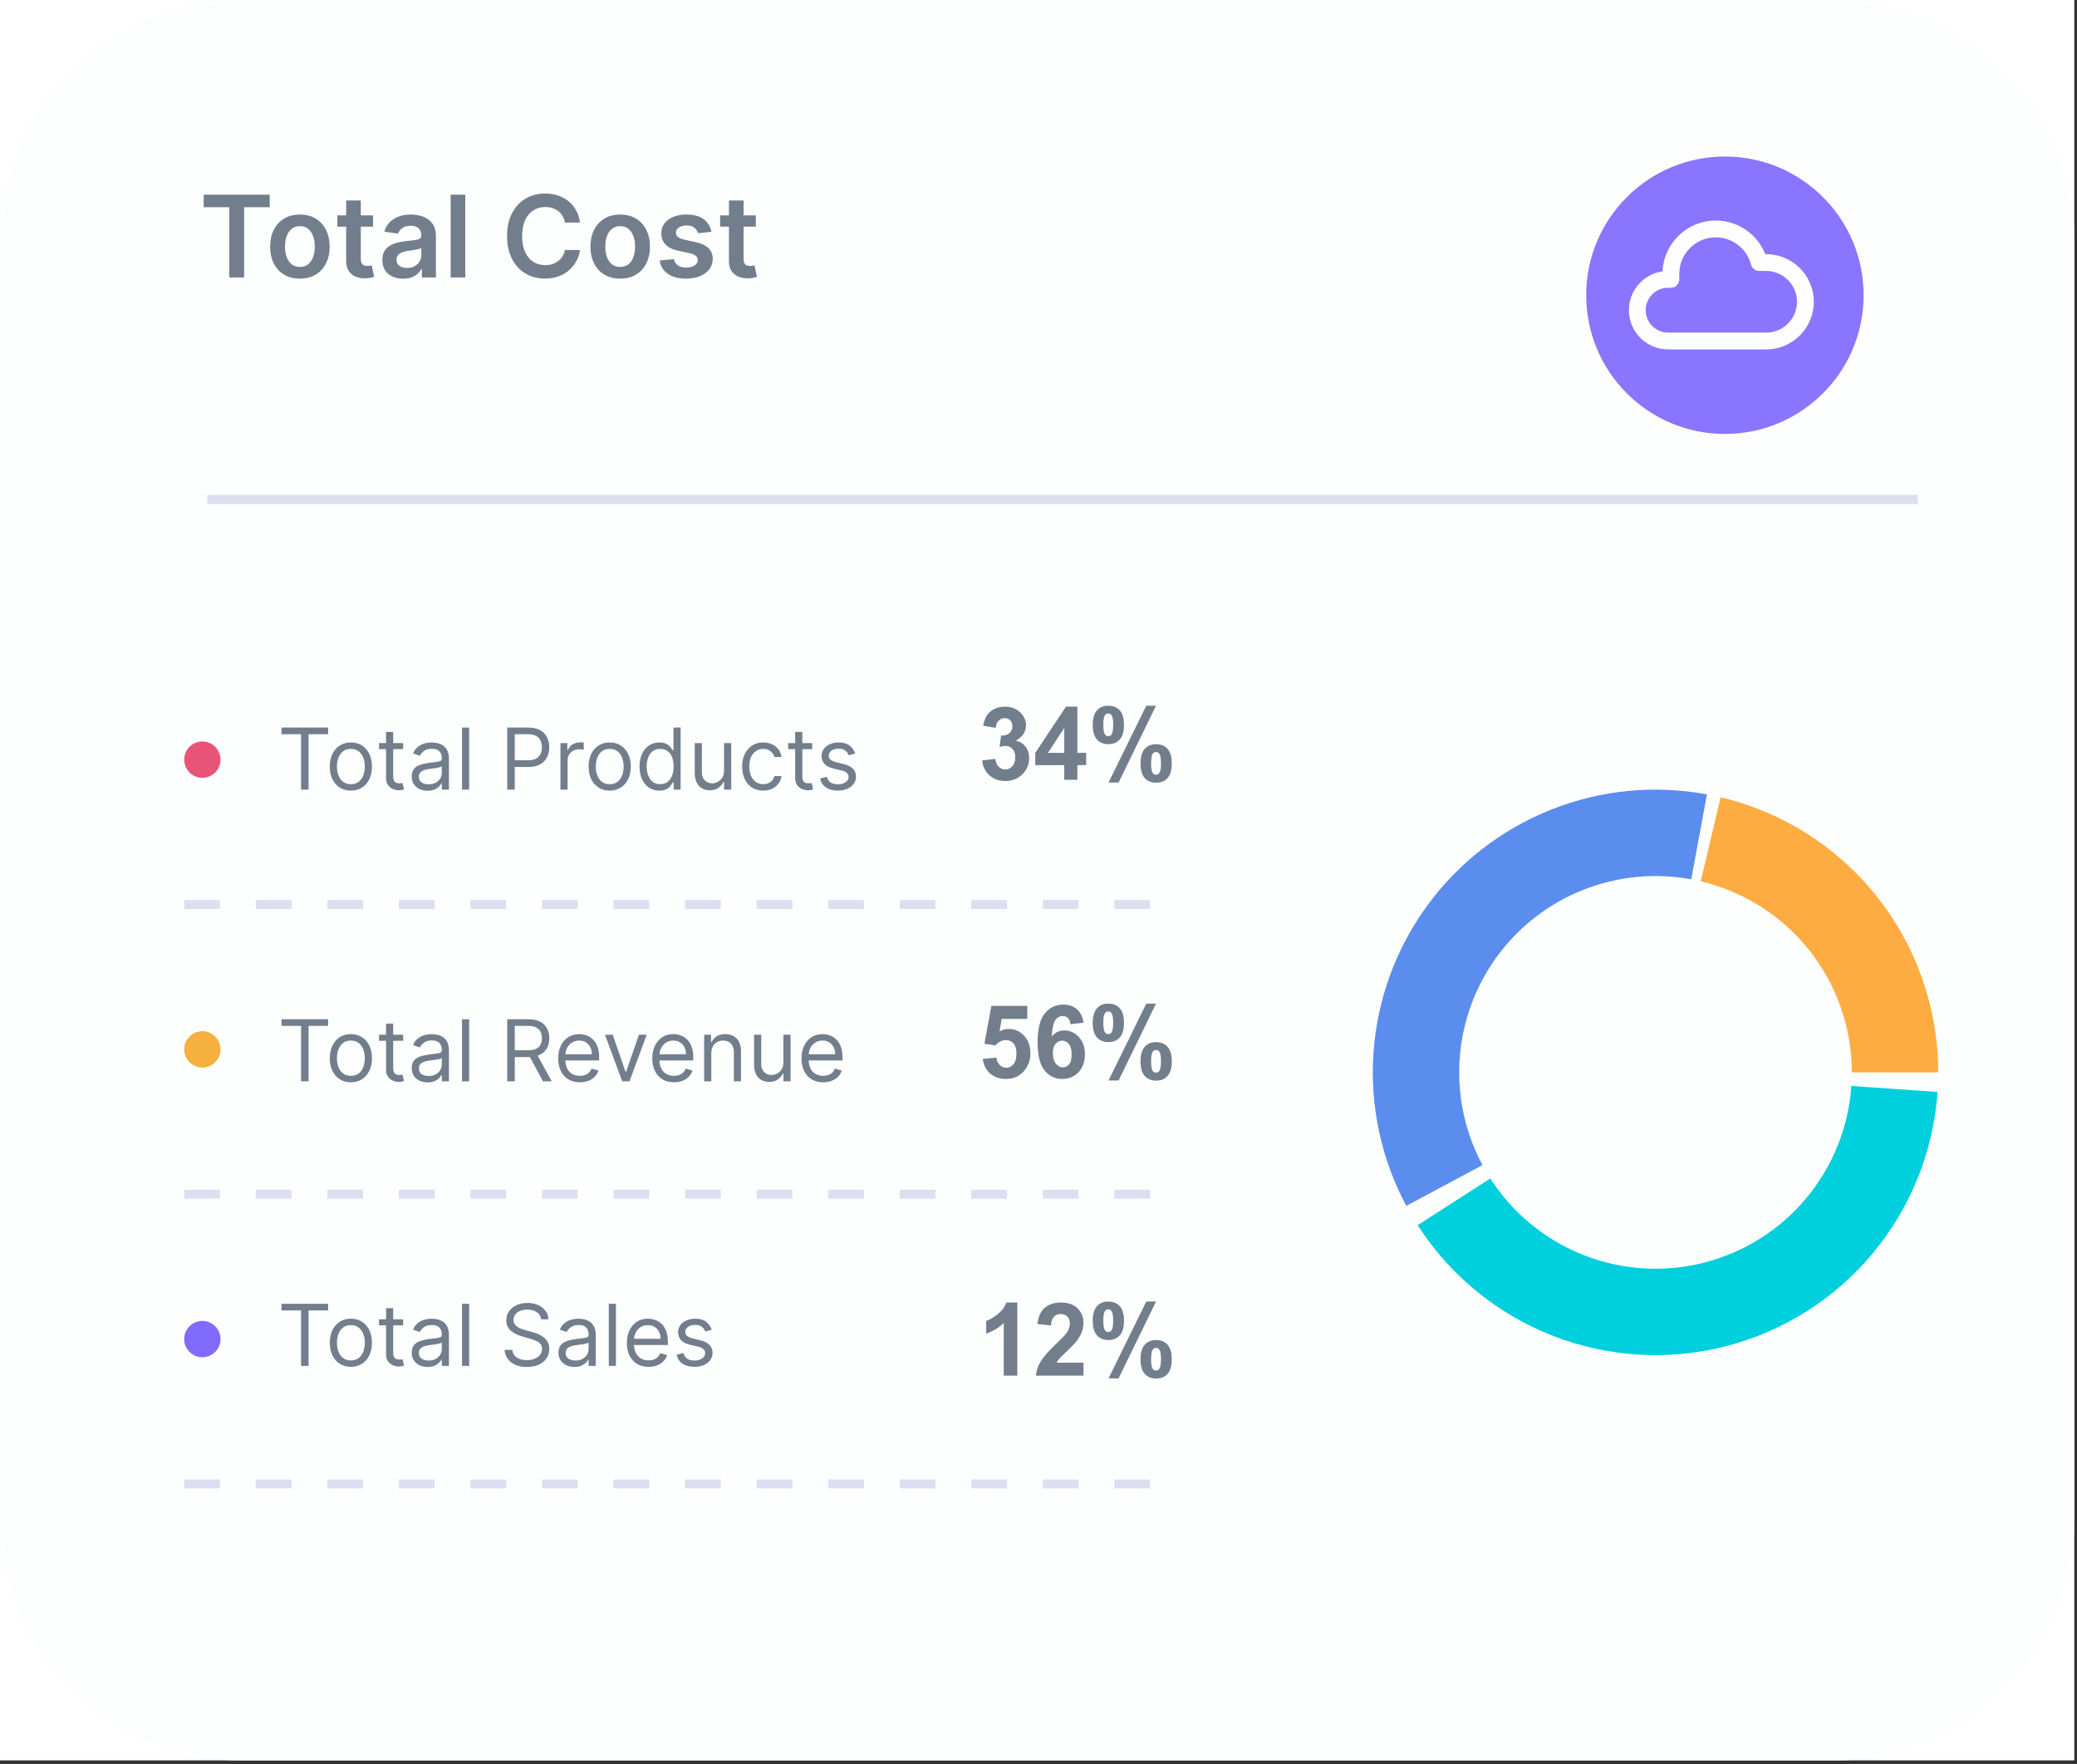 <svg width="292" height="248" viewBox="0 0 292 248" fill="none" xmlns="http://www.w3.org/2000/svg">
<rect x="0" y="0" width="292" height="248" fill="#333333" stroke="none"/>
<rect width="291.618" height="247.459" fill="white"/>
<path d="M257.978 247.459H33.64C15.061 247.459 0 232.398 0 213.819V33.64C0 15.061 15.061 0 33.64 0H257.978C276.557 0 291.618 15.061 291.618 33.64V213.819C291.619 232.398 276.557 247.459 257.978 247.459Z" fill="#FDFFFF"/>
<path d="M269.632 69.582H29.145V70.839H269.632V69.582Z" fill="#DEDEF1"/>
<path d="M161.695 127.776H156.666V126.518H161.695V127.776ZM151.637 127.776H146.608V126.518H151.637V127.776ZM141.578 127.776H136.548V126.518H141.578V127.776ZM131.518 127.776H126.489V126.518H131.518V127.776ZM121.458 127.776H116.429V126.518H121.458V127.776ZM111.4 127.776H106.37V126.518H111.4V127.776ZM101.34 127.776H96.309V126.518H101.34V127.776ZM91.281 127.776H86.251V126.518H91.281V127.776ZM81.222 127.776H76.192V126.518H81.222V127.776ZM71.162 127.776H66.132V126.518H71.162V127.776ZM61.102 127.776H56.074V126.518H61.102V127.776ZM51.044 127.776H46.014V126.518H51.044V127.776ZM40.984 127.776H35.955V126.518H40.984V127.776ZM30.924 127.776H25.895V126.518H30.924V127.776Z" fill="#DEDEF1"/>
<path d="M31.002 106.784C31.002 105.373 29.858 104.23 28.448 104.23C27.038 104.23 25.895 105.373 25.895 106.784C25.895 108.194 27.038 109.337 28.448 109.337C29.858 109.337 31.002 108.193 31.002 106.784Z" fill="#E85477"/>
<path d="M161.695 168.501H156.666V167.244H161.695V168.501ZM151.637 168.501H146.608V167.244H151.637V168.501ZM141.578 168.501H136.548V167.244H141.578V168.501ZM131.518 168.501H126.489V167.244H131.518V168.501ZM121.458 168.501H116.429V167.244H121.458V168.501ZM111.4 168.501H106.37V167.244H111.4V168.501ZM101.34 168.501H96.309V167.244H101.34V168.501ZM91.281 168.501H86.251V167.244H91.281V168.501ZM81.222 168.501H76.192V167.244H81.222V168.501ZM71.162 168.501H66.132V167.244H71.162V168.501ZM61.102 168.501H56.074V167.244H61.102V168.501ZM51.044 168.501H46.014V167.244H51.044V168.501ZM40.984 168.501H35.955V167.244H40.984V168.501ZM30.924 168.501H25.895V167.244H30.924V168.501Z" fill="#DEDEF1"/>
<path d="M31.002 147.508C31.002 146.098 29.858 144.955 28.448 144.955C27.038 144.955 25.895 146.098 25.895 147.508C25.895 148.919 27.038 150.062 28.448 150.062C29.858 150.062 31.002 148.918 31.002 147.508Z" fill="#F6B03E"/>
<path d="M161.695 209.226H156.666V207.969H161.695V209.226ZM151.637 209.226H146.608V207.969H151.637V209.226ZM141.578 209.226H136.548V207.969H141.578V209.226ZM131.518 209.226H126.489V207.969H131.518V209.226ZM121.458 209.226H116.429V207.969H121.458V209.226ZM111.4 209.226H106.37V207.969H111.4V209.226ZM101.34 209.226H96.309V207.969H101.34V209.226ZM91.281 209.226H86.251V207.969H91.281V209.226ZM81.222 209.226H76.192V207.969H81.222V209.226ZM71.162 209.226H66.132V207.969H71.162V209.226ZM61.102 209.226H56.074V207.969H61.102V209.226ZM51.044 209.226H46.014V207.969H51.044V209.226ZM40.984 209.226H35.955V207.969H40.984V209.226ZM30.924 209.226H25.895V207.969H30.924V209.226Z" fill="#DEDEF1"/>
<path d="M31.002 188.235C31.002 186.825 29.858 185.682 28.448 185.682C27.038 185.682 25.895 186.825 25.895 188.235C25.895 189.645 27.038 190.789 28.448 190.789C29.858 190.789 31.002 189.646 31.002 188.235Z" fill="#816BFF"/>
<path d="M272.491 150.745C272.491 141.796 269.47 133.108 263.918 126.089C258.366 119.07 250.608 114.13 241.899 112.068L239.102 123.887C245.15 125.318 250.537 128.749 254.393 133.623C258.248 138.498 260.346 144.53 260.346 150.745H272.491Z" fill="#FDAC41"/>
<path d="M239.976 111.663C232.615 110.301 225.018 111.046 218.061 113.812C211.104 116.578 205.07 121.252 200.654 127.297C196.237 133.342 193.617 140.511 193.096 147.98C192.575 155.448 194.174 162.912 197.709 169.511L208.415 163.777C205.961 159.194 204.85 154.011 205.212 148.825C205.574 143.639 207.393 138.66 210.46 134.462C213.527 130.265 217.717 127.018 222.548 125.098C227.379 123.177 232.655 122.66 237.767 123.606L239.976 111.663Z" fill="#5A8DEE"/>
<path d="M199.303 172.223C203.817 179.251 210.43 184.679 218.204 187.735C225.978 190.791 234.518 191.32 242.609 189.247C250.701 187.174 257.934 182.604 263.281 176.186C268.628 169.769 271.817 161.83 272.395 153.496L260.279 152.656C259.878 158.443 257.663 163.956 253.95 168.412C250.237 172.869 245.214 176.042 239.595 177.482C233.976 178.922 228.046 178.554 222.648 176.432C217.249 174.31 212.656 170.541 209.522 165.66L199.303 172.223Z" fill="#00CFDD"/>
<path d="M28.636 29.131V27.364H37.92V29.131H34.324V39H32.233V29.131H28.636ZM42.16 39.17C41.308 39.17 40.57 38.983 39.945 38.608C39.32 38.233 38.835 37.708 38.49 37.034C38.149 36.36 37.979 35.572 37.979 34.67C37.979 33.769 38.149 32.979 38.49 32.301C38.835 31.623 39.32 31.097 39.945 30.722C40.57 30.347 41.308 30.159 42.16 30.159C43.013 30.159 43.751 30.347 44.376 30.722C45.001 31.097 45.484 31.623 45.825 32.301C46.17 32.979 46.342 33.769 46.342 34.67C46.342 35.572 46.17 36.36 45.825 37.034C45.484 37.708 45.001 38.233 44.376 38.608C43.751 38.983 43.013 39.17 42.16 39.17ZM42.172 37.523C42.634 37.523 43.02 37.396 43.331 37.142C43.642 36.885 43.873 36.54 44.024 36.108C44.179 35.676 44.257 35.195 44.257 34.665C44.257 34.131 44.179 33.648 44.024 33.216C43.873 32.78 43.642 32.434 43.331 32.176C43.02 31.919 42.634 31.79 42.172 31.79C41.698 31.79 41.304 31.919 40.99 32.176C40.679 32.434 40.447 32.78 40.291 33.216C40.14 33.648 40.064 34.131 40.064 34.665C40.064 35.195 40.14 35.676 40.291 36.108C40.447 36.54 40.679 36.885 40.99 37.142C41.304 37.396 41.698 37.523 42.172 37.523ZM52.446 30.273V31.864H47.429V30.273H52.446ZM48.668 28.182H50.724V36.375C50.724 36.651 50.766 36.864 50.849 37.011C50.937 37.155 51.05 37.254 51.19 37.307C51.331 37.36 51.486 37.386 51.656 37.386C51.785 37.386 51.903 37.377 52.008 37.358C52.118 37.339 52.202 37.322 52.258 37.307L52.605 38.915C52.495 38.953 52.338 38.994 52.133 39.04C51.933 39.085 51.687 39.112 51.395 39.119C50.88 39.135 50.416 39.057 50.003 38.886C49.59 38.712 49.262 38.443 49.02 38.08C48.781 37.716 48.664 37.261 48.668 36.716V28.182ZM56.678 39.176C56.124 39.176 55.626 39.078 55.183 38.881C54.744 38.68 54.395 38.385 54.138 37.994C53.884 37.604 53.757 37.123 53.757 36.551C53.757 36.059 53.848 35.651 54.03 35.33C54.212 35.008 54.46 34.75 54.774 34.557C55.089 34.364 55.443 34.218 55.837 34.119C56.234 34.017 56.645 33.943 57.07 33.898C57.581 33.845 57.996 33.797 58.314 33.756C58.632 33.71 58.863 33.642 59.007 33.551C59.155 33.456 59.229 33.311 59.229 33.114V33.08C59.229 32.651 59.102 32.32 58.848 32.085C58.594 31.85 58.229 31.733 57.751 31.733C57.248 31.733 56.848 31.843 56.553 32.062C56.261 32.282 56.064 32.542 55.962 32.841L54.041 32.568C54.193 32.038 54.443 31.595 54.791 31.239C55.14 30.879 55.566 30.61 56.07 30.432C56.573 30.25 57.13 30.159 57.74 30.159C58.16 30.159 58.579 30.208 58.996 30.307C59.412 30.405 59.793 30.568 60.138 30.796C60.483 31.019 60.759 31.324 60.967 31.71C61.179 32.097 61.285 32.58 61.285 33.159V39H59.308V37.801H59.24C59.115 38.044 58.939 38.271 58.712 38.483C58.488 38.691 58.206 38.86 57.865 38.989C57.528 39.114 57.132 39.176 56.678 39.176ZM57.212 37.665C57.624 37.665 57.983 37.583 58.285 37.42C58.589 37.254 58.822 37.034 58.984 36.761C59.151 36.489 59.234 36.191 59.234 35.869V34.841C59.17 34.894 59.06 34.943 58.905 34.989C58.753 35.034 58.583 35.074 58.394 35.108C58.204 35.142 58.017 35.172 57.831 35.199C57.645 35.225 57.484 35.248 57.348 35.267C57.041 35.309 56.767 35.377 56.524 35.472C56.282 35.566 56.09 35.699 55.95 35.869C55.81 36.036 55.74 36.252 55.74 36.517C55.74 36.896 55.878 37.182 56.155 37.375C56.431 37.568 56.784 37.665 57.212 37.665ZM65.41 27.364V39H63.354V27.364H65.41ZM81.546 31.29H79.421C79.36 30.941 79.248 30.633 79.085 30.364C78.922 30.091 78.72 29.86 78.477 29.671C78.235 29.481 77.958 29.339 77.648 29.244C77.341 29.146 77.01 29.097 76.653 29.097C76.021 29.097 75.46 29.256 74.972 29.574C74.483 29.888 74.1 30.35 73.824 30.96C73.547 31.566 73.409 32.307 73.409 33.182C73.409 34.072 73.547 34.822 73.824 35.432C74.104 36.038 74.487 36.496 74.972 36.807C75.46 37.114 76.019 37.267 76.648 37.267C76.996 37.267 77.322 37.222 77.625 37.131C77.932 37.036 78.206 36.898 78.449 36.716C78.695 36.534 78.901 36.311 79.068 36.045C79.239 35.78 79.356 35.477 79.421 35.136L81.546 35.148C81.466 35.701 81.294 36.22 81.028 36.705C80.767 37.189 80.424 37.617 80 37.989C79.576 38.356 79.079 38.644 78.511 38.852C77.943 39.057 77.312 39.159 76.619 39.159C75.597 39.159 74.684 38.922 73.881 38.449C73.078 37.975 72.445 37.292 71.983 36.398C71.521 35.504 71.29 34.432 71.29 33.182C71.29 31.928 71.523 30.856 71.989 29.966C72.454 29.072 73.089 28.388 73.892 27.915C74.695 27.441 75.604 27.204 76.619 27.204C77.267 27.204 77.869 27.296 78.426 27.477C78.983 27.659 79.479 27.926 79.915 28.278C80.35 28.627 80.708 29.055 80.989 29.562C81.273 30.066 81.458 30.642 81.546 31.29ZM87.192 39.17C86.34 39.17 85.601 38.983 84.976 38.608C84.351 38.233 83.866 37.708 83.521 37.034C83.18 36.36 83.01 35.572 83.01 34.67C83.01 33.769 83.18 32.979 83.521 32.301C83.866 31.623 84.351 31.097 84.976 30.722C85.601 30.347 86.34 30.159 87.192 30.159C88.044 30.159 88.783 30.347 89.408 30.722C90.033 31.097 90.516 31.623 90.856 32.301C91.201 32.979 91.374 33.769 91.374 34.67C91.374 35.572 91.201 36.36 90.856 37.034C90.516 37.708 90.033 38.233 89.408 38.608C88.783 38.983 88.044 39.17 87.192 39.17ZM87.203 37.523C87.665 37.523 88.052 37.396 88.362 37.142C88.673 36.885 88.904 36.54 89.055 36.108C89.211 35.676 89.288 35.195 89.288 34.665C89.288 34.131 89.211 33.648 89.055 33.216C88.904 32.78 88.673 32.434 88.362 32.176C88.052 31.919 87.665 31.79 87.203 31.79C86.73 31.79 86.336 31.919 86.021 32.176C85.711 32.434 85.478 32.78 85.322 33.216C85.171 33.648 85.095 34.131 85.095 34.665C85.095 35.195 85.171 35.676 85.322 36.108C85.478 36.54 85.711 36.885 86.021 37.142C86.336 37.396 86.73 37.523 87.203 37.523ZM100.017 32.58L98.142 32.784C98.089 32.595 97.996 32.417 97.864 32.25C97.735 32.083 97.561 31.949 97.341 31.847C97.121 31.744 96.852 31.693 96.534 31.693C96.106 31.693 95.746 31.786 95.454 31.972C95.167 32.157 95.025 32.398 95.028 32.693C95.025 32.947 95.117 33.153 95.307 33.312C95.5 33.472 95.818 33.602 96.261 33.705L97.75 34.023C98.576 34.201 99.189 34.483 99.591 34.869C99.996 35.256 100.201 35.761 100.205 36.386C100.201 36.936 100.04 37.42 99.722 37.841C99.407 38.258 98.97 38.583 98.409 38.818C97.849 39.053 97.204 39.17 96.477 39.17C95.409 39.17 94.549 38.947 93.898 38.5C93.246 38.049 92.858 37.422 92.733 36.619L94.739 36.426C94.829 36.82 95.023 37.117 95.318 37.318C95.614 37.519 95.998 37.619 96.472 37.619C96.96 37.619 97.352 37.519 97.648 37.318C97.947 37.117 98.097 36.869 98.097 36.574C98.097 36.324 98 36.117 97.807 35.955C97.617 35.792 97.322 35.667 96.921 35.58L95.432 35.267C94.595 35.093 93.975 34.799 93.574 34.386C93.172 33.97 92.974 33.443 92.977 32.807C92.974 32.269 93.119 31.803 93.415 31.409C93.714 31.011 94.129 30.704 94.659 30.489C95.193 30.269 95.809 30.159 96.506 30.159C97.528 30.159 98.333 30.377 98.921 30.812C99.511 31.248 99.877 31.837 100.017 32.58ZM106.259 30.273V31.864H101.241V30.273H106.259ZM102.48 28.182H104.537V36.375C104.537 36.651 104.579 36.864 104.662 37.011C104.749 37.155 104.863 37.254 105.003 37.307C105.143 37.36 105.298 37.386 105.469 37.386C105.598 37.386 105.715 37.377 105.821 37.358C105.931 37.339 106.014 37.322 106.071 37.307L106.418 38.915C106.308 38.953 106.151 38.994 105.946 39.04C105.745 39.085 105.499 39.112 105.207 39.119C104.692 39.135 104.228 39.057 103.815 38.886C103.402 38.712 103.075 38.443 102.832 38.08C102.594 37.716 102.476 37.261 102.48 36.716V28.182Z" fill="#727E8C"/>
<path d="M39.58 103.21V102.273H46.125V103.21H43.381V111H42.324V103.21H39.58ZM49.33 111.136C48.739 111.136 48.22 110.996 47.774 110.714C47.331 110.433 46.984 110.04 46.734 109.534C46.487 109.028 46.364 108.437 46.364 107.761C46.364 107.08 46.487 106.484 46.734 105.976C46.984 105.467 47.331 105.072 47.774 104.791C48.22 104.51 48.739 104.369 49.33 104.369C49.92 104.369 50.438 104.51 50.881 104.791C51.327 105.072 51.673 105.467 51.92 105.976C52.17 106.484 52.295 107.08 52.295 107.761C52.295 108.437 52.17 109.028 51.92 109.534C51.673 110.04 51.327 110.433 50.881 110.714C50.438 110.996 49.92 111.136 49.33 111.136ZM49.33 110.233C49.778 110.233 50.148 110.118 50.438 109.888C50.727 109.658 50.942 109.355 51.081 108.98C51.22 108.605 51.29 108.199 51.29 107.761C51.29 107.324 51.22 106.916 51.081 106.538C50.942 106.161 50.727 105.855 50.438 105.622C50.148 105.389 49.778 105.273 49.33 105.273C48.881 105.273 48.511 105.389 48.222 105.622C47.932 105.855 47.717 106.161 47.578 106.538C47.439 106.916 47.369 107.324 47.369 107.761C47.369 108.199 47.439 108.605 47.578 108.98C47.717 109.355 47.932 109.658 48.222 109.888C48.511 110.118 48.881 110.233 49.33 110.233ZM56.677 104.455V105.307H53.285V104.455H56.677ZM54.274 102.886H55.279V109.125C55.279 109.409 55.321 109.622 55.403 109.764C55.488 109.903 55.596 109.997 55.727 110.045C55.86 110.091 56.001 110.114 56.149 110.114C56.26 110.114 56.35 110.108 56.422 110.097C56.492 110.082 56.549 110.071 56.592 110.062L56.797 110.966C56.728 110.991 56.633 111.017 56.511 111.043C56.389 111.071 56.234 111.085 56.047 111.085C55.762 111.085 55.484 111.024 55.211 110.902C54.941 110.78 54.717 110.594 54.538 110.344C54.362 110.094 54.274 109.778 54.274 109.398V102.886ZM60.116 111.153C59.701 111.153 59.325 111.075 58.987 110.919C58.649 110.76 58.38 110.531 58.181 110.233C57.983 109.932 57.883 109.568 57.883 109.142C57.883 108.767 57.957 108.463 58.105 108.23C58.252 107.994 58.45 107.81 58.697 107.676C58.944 107.543 59.217 107.443 59.515 107.378C59.816 107.31 60.119 107.256 60.423 107.216C60.821 107.165 61.143 107.126 61.39 107.101C61.64 107.072 61.822 107.026 61.936 106.96C62.052 106.895 62.11 106.781 62.11 106.619V106.585C62.11 106.165 61.995 105.838 61.765 105.605C61.538 105.372 61.193 105.256 60.73 105.256C60.25 105.256 59.873 105.361 59.6 105.571C59.328 105.781 59.136 106.006 59.025 106.244L58.071 105.903C58.241 105.506 58.468 105.196 58.752 104.974C59.039 104.75 59.352 104.594 59.69 104.506C60.031 104.415 60.366 104.369 60.696 104.369C60.906 104.369 61.147 104.395 61.42 104.446C61.696 104.494 61.961 104.595 62.217 104.749C62.475 104.902 62.69 105.134 62.86 105.443C63.031 105.753 63.116 106.168 63.116 106.688V111H62.11V110.114H62.059C61.991 110.256 61.877 110.408 61.718 110.57C61.559 110.732 61.348 110.869 61.084 110.983C60.819 111.097 60.497 111.153 60.116 111.153ZM60.27 110.25C60.667 110.25 61.002 110.172 61.275 110.016C61.551 109.859 61.758 109.658 61.897 109.411C62.039 109.163 62.11 108.903 62.11 108.631V107.71C62.068 107.761 61.974 107.808 61.829 107.851C61.687 107.891 61.522 107.926 61.335 107.957C61.15 107.986 60.97 108.011 60.794 108.034C60.62 108.054 60.48 108.071 60.372 108.085C60.11 108.119 59.866 108.175 59.639 108.251C59.414 108.325 59.233 108.437 59.093 108.588C58.957 108.736 58.889 108.937 58.889 109.193C58.889 109.543 59.018 109.807 59.277 109.986C59.538 110.162 59.869 110.25 60.27 110.25ZM65.957 102.273V111H64.952V102.273H65.957ZM71.311 111V102.273H74.26C74.944 102.273 75.504 102.396 75.939 102.643C76.376 102.888 76.7 103.219 76.91 103.636C77.12 104.054 77.225 104.52 77.225 105.034C77.225 105.548 77.12 106.016 76.91 106.436C76.703 106.857 76.382 107.192 75.947 107.442C75.512 107.689 74.956 107.812 74.277 107.812H72.163V106.875H74.243C74.711 106.875 75.088 106.794 75.372 106.632C75.656 106.47 75.862 106.251 75.99 105.976C76.12 105.697 76.186 105.384 76.186 105.034C76.186 104.685 76.12 104.372 75.99 104.097C75.862 103.821 75.654 103.605 75.368 103.449C75.081 103.29 74.7 103.21 74.225 103.21H72.368V111H71.311ZM78.791 111V104.455H79.763V105.443H79.831C79.951 105.119 80.166 104.857 80.479 104.655C80.791 104.453 81.144 104.352 81.536 104.352C81.61 104.352 81.702 104.354 81.813 104.357C81.924 104.359 82.007 104.364 82.064 104.369V105.392C82.03 105.384 81.952 105.371 81.83 105.354C81.711 105.334 81.584 105.324 81.451 105.324C81.132 105.324 80.848 105.391 80.598 105.524C80.351 105.655 80.155 105.837 80.01 106.07C79.868 106.3 79.797 106.562 79.797 106.858V111H78.791ZM85.716 111.136C85.125 111.136 84.607 110.996 84.161 110.714C83.718 110.433 83.371 110.04 83.121 109.534C82.874 109.028 82.75 108.437 82.75 107.761C82.75 107.08 82.874 106.484 83.121 105.976C83.371 105.467 83.718 105.072 84.161 104.791C84.607 104.51 85.125 104.369 85.716 104.369C86.307 104.369 86.824 104.51 87.267 104.791C87.713 105.072 88.06 105.467 88.307 105.976C88.557 106.484 88.682 107.08 88.682 107.761C88.682 108.437 88.557 109.028 88.307 109.534C88.06 110.04 87.713 110.433 87.267 110.714C86.824 110.996 86.307 111.136 85.716 111.136ZM85.716 110.233C86.165 110.233 86.534 110.118 86.824 109.888C87.114 109.658 87.329 109.355 87.468 108.98C87.607 108.605 87.677 108.199 87.677 107.761C87.677 107.324 87.607 106.916 87.468 106.538C87.329 106.161 87.114 105.855 86.824 105.622C86.534 105.389 86.165 105.273 85.716 105.273C85.267 105.273 84.898 105.389 84.608 105.622C84.319 105.855 84.104 106.161 83.965 106.538C83.826 106.916 83.756 107.324 83.756 107.761C83.756 108.199 83.826 108.605 83.965 108.98C84.104 109.355 84.319 109.658 84.608 109.888C84.898 110.118 85.267 110.233 85.716 110.233ZM92.689 111.136C92.144 111.136 91.662 110.999 91.244 110.723C90.827 110.445 90.5 110.053 90.264 109.547C90.028 109.038 89.91 108.438 89.91 107.744C89.91 107.057 90.028 106.46 90.264 105.955C90.5 105.449 90.828 105.058 91.249 104.783C91.669 104.507 92.155 104.369 92.706 104.369C93.132 104.369 93.469 104.44 93.716 104.582C93.966 104.722 94.156 104.881 94.287 105.06C94.421 105.236 94.524 105.381 94.598 105.494H94.683V102.273H95.689V111H94.717V109.994H94.598C94.524 110.114 94.419 110.264 94.283 110.446C94.146 110.625 93.952 110.786 93.699 110.928C93.446 111.067 93.109 111.136 92.689 111.136ZM92.825 110.233C93.229 110.233 93.57 110.128 93.848 109.918C94.126 109.705 94.338 109.411 94.483 109.036C94.628 108.658 94.7 108.222 94.7 107.727C94.7 107.239 94.629 106.811 94.487 106.445C94.345 106.075 94.135 105.788 93.856 105.584C93.578 105.376 93.234 105.273 92.825 105.273C92.399 105.273 92.044 105.382 91.76 105.601C91.479 105.817 91.267 106.111 91.125 106.483C90.986 106.852 90.916 107.267 90.916 107.727C90.916 108.193 90.987 108.616 91.129 108.997C91.274 109.375 91.487 109.676 91.769 109.901C92.053 110.122 92.405 110.233 92.825 110.233ZM101.795 108.324V104.455H102.801V111H101.795V109.892H101.727C101.574 110.224 101.335 110.507 101.011 110.74C100.688 110.97 100.278 111.085 99.784 111.085C99.375 111.085 99.011 110.996 98.693 110.817C98.375 110.635 98.125 110.362 97.943 109.999C97.761 109.632 97.671 109.17 97.671 108.614V104.455H98.676V108.545C98.676 109.023 98.81 109.403 99.077 109.688C99.347 109.972 99.69 110.114 100.108 110.114C100.358 110.114 100.612 110.05 100.871 109.922C101.132 109.794 101.351 109.598 101.527 109.334C101.706 109.07 101.795 108.733 101.795 108.324ZM107.302 111.136C106.689 111.136 106.16 110.991 105.717 110.702C105.274 110.412 104.933 110.013 104.694 109.504C104.456 108.996 104.336 108.415 104.336 107.761C104.336 107.097 104.458 106.51 104.703 106.001C104.95 105.49 105.294 105.091 105.734 104.804C106.177 104.514 106.694 104.369 107.285 104.369C107.745 104.369 108.16 104.455 108.529 104.625C108.899 104.795 109.201 105.034 109.437 105.341C109.673 105.648 109.819 106.006 109.876 106.415H108.87C108.794 106.116 108.623 105.852 108.359 105.622C108.098 105.389 107.745 105.273 107.302 105.273C106.91 105.273 106.566 105.375 106.271 105.58C105.978 105.781 105.75 106.067 105.585 106.436C105.423 106.803 105.342 107.233 105.342 107.727C105.342 108.233 105.422 108.673 105.581 109.048C105.743 109.423 105.97 109.714 106.262 109.922C106.558 110.129 106.904 110.233 107.302 110.233C107.564 110.233 107.801 110.188 108.014 110.097C108.227 110.006 108.407 109.875 108.555 109.705C108.703 109.534 108.808 109.33 108.87 109.091H109.876C109.819 109.477 109.679 109.825 109.454 110.135C109.233 110.442 108.939 110.686 108.572 110.868C108.208 111.047 107.785 111.136 107.302 111.136ZM114.193 104.455V105.307H110.801V104.455H114.193ZM111.789 102.886H112.795V109.125C112.795 109.409 112.836 109.622 112.919 109.764C113.004 109.903 113.112 109.997 113.243 110.045C113.376 110.091 113.517 110.114 113.664 110.114C113.775 110.114 113.866 110.108 113.937 110.097C114.008 110.082 114.065 110.071 114.108 110.062L114.312 110.966C114.244 110.991 114.149 111.017 114.027 111.043C113.904 111.071 113.75 111.085 113.562 111.085C113.278 111.085 113 111.024 112.727 110.902C112.457 110.78 112.233 110.594 112.054 110.344C111.877 110.094 111.789 109.778 111.789 109.398V102.886ZM120.225 105.92L119.321 106.176C119.265 106.026 119.181 105.879 119.07 105.737C118.962 105.592 118.814 105.473 118.627 105.379C118.439 105.286 118.199 105.239 117.907 105.239C117.506 105.239 117.172 105.331 116.905 105.516C116.641 105.697 116.509 105.929 116.509 106.21C116.509 106.46 116.6 106.658 116.782 106.803C116.963 106.947 117.248 107.068 117.634 107.165L118.605 107.403C119.191 107.545 119.627 107.763 119.914 108.055C120.201 108.345 120.344 108.719 120.344 109.176C120.344 109.551 120.236 109.886 120.02 110.182C119.807 110.477 119.509 110.71 119.125 110.881C118.742 111.051 118.296 111.136 117.787 111.136C117.12 111.136 116.567 110.991 116.13 110.702C115.692 110.412 115.415 109.989 115.299 109.432L116.253 109.193C116.344 109.545 116.516 109.81 116.769 109.986C117.025 110.162 117.358 110.25 117.77 110.25C118.239 110.25 118.611 110.151 118.887 109.952C119.165 109.75 119.304 109.509 119.304 109.227C119.304 109 119.225 108.81 119.066 108.656C118.907 108.5 118.662 108.384 118.333 108.307L117.242 108.051C116.642 107.909 116.202 107.689 115.921 107.391C115.642 107.089 115.503 106.713 115.503 106.261C115.503 105.892 115.607 105.565 115.814 105.281C116.025 104.997 116.31 104.774 116.671 104.612C117.034 104.45 117.446 104.369 117.907 104.369C118.554 104.369 119.063 104.511 119.432 104.795C119.804 105.08 120.069 105.455 120.225 105.92Z" fill="#727E8C"/>
<path d="M39.58 144.21V143.273H46.125V144.21H43.381V152H42.324V144.21H39.58ZM49.33 152.136C48.739 152.136 48.22 151.996 47.774 151.714C47.331 151.433 46.984 151.04 46.734 150.534C46.487 150.028 46.364 149.437 46.364 148.761C46.364 148.08 46.487 147.484 46.734 146.976C46.984 146.467 47.331 146.072 47.774 145.791C48.22 145.51 48.739 145.369 49.33 145.369C49.92 145.369 50.438 145.51 50.881 145.791C51.327 146.072 51.673 146.467 51.92 146.976C52.17 147.484 52.295 148.08 52.295 148.761C52.295 149.437 52.17 150.028 51.92 150.534C51.673 151.04 51.327 151.433 50.881 151.714C50.438 151.996 49.92 152.136 49.33 152.136ZM49.33 151.233C49.778 151.233 50.148 151.118 50.438 150.888C50.727 150.658 50.942 150.355 51.081 149.98C51.22 149.605 51.29 149.199 51.29 148.761C51.29 148.324 51.22 147.916 51.081 147.538C50.942 147.161 50.727 146.855 50.438 146.622C50.148 146.389 49.778 146.273 49.33 146.273C48.881 146.273 48.511 146.389 48.222 146.622C47.932 146.855 47.717 147.161 47.578 147.538C47.439 147.916 47.369 148.324 47.369 148.761C47.369 149.199 47.439 149.605 47.578 149.98C47.717 150.355 47.932 150.658 48.222 150.888C48.511 151.118 48.881 151.233 49.33 151.233ZM56.677 145.455V146.307H53.285V145.455H56.677ZM54.274 143.886H55.279V150.125C55.279 150.409 55.321 150.622 55.403 150.764C55.488 150.903 55.596 150.997 55.727 151.045C55.86 151.091 56.001 151.114 56.149 151.114C56.26 151.114 56.35 151.108 56.422 151.097C56.492 151.082 56.549 151.071 56.592 151.062L56.797 151.966C56.728 151.991 56.633 152.017 56.511 152.043C56.389 152.071 56.234 152.085 56.047 152.085C55.762 152.085 55.484 152.024 55.211 151.902C54.941 151.78 54.717 151.594 54.538 151.344C54.362 151.094 54.274 150.778 54.274 150.398V143.886ZM60.116 152.153C59.701 152.153 59.325 152.075 58.987 151.919C58.649 151.76 58.38 151.531 58.181 151.233C57.983 150.932 57.883 150.568 57.883 150.142C57.883 149.767 57.957 149.463 58.105 149.23C58.252 148.994 58.45 148.81 58.697 148.676C58.944 148.543 59.217 148.443 59.515 148.378C59.816 148.31 60.119 148.256 60.423 148.216C60.821 148.165 61.143 148.126 61.39 148.101C61.64 148.072 61.822 148.026 61.936 147.96C62.052 147.895 62.11 147.781 62.11 147.619V147.585C62.11 147.165 61.995 146.838 61.765 146.605C61.538 146.372 61.193 146.256 60.73 146.256C60.25 146.256 59.873 146.361 59.6 146.571C59.328 146.781 59.136 147.006 59.025 147.244L58.071 146.903C58.241 146.506 58.468 146.196 58.752 145.974C59.039 145.75 59.352 145.594 59.69 145.506C60.031 145.415 60.366 145.369 60.696 145.369C60.906 145.369 61.147 145.395 61.42 145.446C61.696 145.494 61.961 145.595 62.217 145.749C62.475 145.902 62.69 146.134 62.86 146.443C63.031 146.753 63.116 147.168 63.116 147.688V152H62.11V151.114H62.059C61.991 151.256 61.877 151.408 61.718 151.57C61.559 151.732 61.348 151.869 61.084 151.983C60.819 152.097 60.497 152.153 60.116 152.153ZM60.27 151.25C60.667 151.25 61.002 151.172 61.275 151.016C61.551 150.859 61.758 150.658 61.897 150.411C62.039 150.163 62.11 149.903 62.11 149.631V148.71C62.068 148.761 61.974 148.808 61.829 148.851C61.687 148.891 61.522 148.926 61.335 148.957C61.15 148.986 60.97 149.011 60.794 149.034C60.62 149.054 60.48 149.071 60.372 149.085C60.11 149.119 59.866 149.175 59.639 149.251C59.414 149.325 59.233 149.437 59.093 149.588C58.957 149.736 58.889 149.937 58.889 150.193C58.889 150.543 59.018 150.807 59.277 150.986C59.538 151.162 59.869 151.25 60.27 151.25ZM65.957 143.273V152H64.952V143.273H65.957ZM71.311 152V143.273H74.26C74.941 143.273 75.501 143.389 75.939 143.622C76.376 143.852 76.7 144.169 76.91 144.572C77.12 144.976 77.225 145.435 77.225 145.949C77.225 146.463 77.12 146.919 76.91 147.317C76.7 147.714 76.377 148.027 75.943 148.254C75.508 148.479 74.953 148.591 74.277 148.591H71.89V147.636H74.243C74.709 147.636 75.084 147.568 75.368 147.432C75.654 147.295 75.862 147.102 75.99 146.852C76.12 146.599 76.186 146.298 76.186 145.949C76.186 145.599 76.12 145.294 75.99 145.033C75.859 144.771 75.65 144.57 75.363 144.428C75.076 144.283 74.697 144.21 74.225 144.21H72.368V152H71.311ZM75.419 148.08L77.566 152H76.339L74.225 148.08H75.419ZM81.524 152.136C80.894 152.136 80.349 151.997 79.892 151.719C79.438 151.438 79.087 151.045 78.84 150.543C78.595 150.037 78.473 149.449 78.473 148.778C78.473 148.108 78.595 147.517 78.84 147.006C79.087 146.491 79.43 146.091 79.871 145.804C80.314 145.514 80.831 145.369 81.422 145.369C81.763 145.369 82.099 145.426 82.432 145.54C82.764 145.653 83.067 145.838 83.34 146.094C83.612 146.347 83.829 146.682 83.992 147.099C84.153 147.517 84.234 148.031 84.234 148.642V149.068H79.189V148.199H83.212C83.212 147.83 83.138 147.5 82.99 147.21C82.845 146.92 82.638 146.692 82.368 146.524C82.101 146.357 81.785 146.273 81.422 146.273C81.021 146.273 80.675 146.372 80.382 146.571C80.092 146.767 79.869 147.023 79.713 147.338C79.557 147.653 79.479 147.991 79.479 148.352V148.932C79.479 149.426 79.564 149.845 79.734 150.189C79.908 150.53 80.148 150.79 80.454 150.969C80.761 151.145 81.118 151.233 81.524 151.233C81.788 151.233 82.027 151.196 82.24 151.122C82.456 151.045 82.642 150.932 82.798 150.781C82.954 150.628 83.075 150.437 83.16 150.21L84.132 150.483C84.03 150.812 83.858 151.102 83.617 151.352C83.375 151.599 83.077 151.793 82.722 151.932C82.367 152.068 81.967 152.136 81.524 152.136ZM90.917 145.455L88.497 152H87.474L85.054 145.455H86.144L87.951 150.67H88.019L89.826 145.455H90.917ZM94.755 152.136C94.124 152.136 93.58 151.997 93.123 151.719C92.668 151.438 92.317 151.045 92.07 150.543C91.826 150.037 91.704 149.449 91.704 148.778C91.704 148.108 91.826 147.517 92.07 147.006C92.317 146.491 92.661 146.091 93.101 145.804C93.544 145.514 94.061 145.369 94.652 145.369C94.993 145.369 95.33 145.426 95.662 145.54C95.995 145.653 96.297 145.838 96.57 146.094C96.843 146.347 97.06 146.682 97.222 147.099C97.384 147.517 97.465 148.031 97.465 148.642V149.068H92.419V148.199H96.442C96.442 147.83 96.368 147.5 96.221 147.21C96.076 146.92 95.868 146.692 95.598 146.524C95.331 146.357 95.016 146.273 94.652 146.273C94.252 146.273 93.905 146.372 93.613 146.571C93.323 146.767 93.1 147.023 92.944 147.338C92.787 147.653 92.709 147.991 92.709 148.352V148.932C92.709 149.426 92.794 149.845 92.965 150.189C93.138 150.53 93.378 150.79 93.685 150.969C93.992 151.145 94.348 151.233 94.755 151.233C95.019 151.233 95.257 151.196 95.471 151.122C95.686 151.045 95.873 150.932 96.029 150.781C96.185 150.628 96.306 150.437 96.391 150.21L97.363 150.483C97.26 150.812 97.088 151.102 96.847 151.352C96.606 151.599 96.307 151.793 95.952 151.932C95.597 152.068 95.198 152.136 94.755 152.136ZM100 148.062V152H98.995V145.455H99.966V146.477H100.051C100.205 146.145 100.438 145.878 100.75 145.676C101.063 145.472 101.466 145.369 101.961 145.369C102.404 145.369 102.792 145.46 103.124 145.642C103.456 145.821 103.715 146.094 103.9 146.46C104.084 146.824 104.176 147.284 104.176 147.841V152H103.171V147.909C103.171 147.395 103.037 146.994 102.77 146.707C102.503 146.418 102.137 146.273 101.671 146.273C101.35 146.273 101.063 146.342 100.81 146.482C100.56 146.621 100.363 146.824 100.218 147.091C100.073 147.358 100 147.682 100 148.062ZM110.139 149.324V145.455H111.145V152H110.139V150.892H110.071C109.918 151.224 109.679 151.507 109.355 151.74C109.031 151.97 108.622 152.085 108.128 152.085C107.719 152.085 107.355 151.996 107.037 151.817C106.719 151.635 106.469 151.362 106.287 150.999C106.105 150.632 106.014 150.17 106.014 149.614V145.455H107.02V149.545C107.02 150.023 107.153 150.403 107.42 150.688C107.69 150.972 108.034 151.114 108.452 151.114C108.702 151.114 108.956 151.05 109.214 150.922C109.476 150.794 109.695 150.598 109.871 150.334C110.05 150.07 110.139 149.733 110.139 149.324ZM115.731 152.136C115.1 152.136 114.556 151.997 114.099 151.719C113.645 151.438 113.294 151.045 113.047 150.543C112.802 150.037 112.68 149.449 112.68 148.778C112.68 148.108 112.802 147.517 113.047 147.006C113.294 146.491 113.637 146.091 114.078 145.804C114.521 145.514 115.038 145.369 115.629 145.369C115.97 145.369 116.306 145.426 116.639 145.54C116.971 145.653 117.274 145.838 117.547 146.094C117.819 146.347 118.037 146.682 118.199 147.099C118.36 147.517 118.441 148.031 118.441 148.642V149.068H113.396V148.199H117.419C117.419 147.83 117.345 147.5 117.197 147.21C117.052 146.92 116.845 146.692 116.575 146.524C116.308 146.357 115.993 146.273 115.629 146.273C115.228 146.273 114.882 146.372 114.589 146.571C114.299 146.767 114.076 147.023 113.92 147.338C113.764 147.653 113.686 147.991 113.686 148.352V148.932C113.686 149.426 113.771 149.845 113.941 150.189C114.115 150.53 114.355 150.79 114.662 150.969C114.968 151.145 115.325 151.233 115.731 151.233C115.995 151.233 116.234 151.196 116.447 151.122C116.663 151.045 116.849 150.932 117.005 150.781C117.162 150.628 117.282 150.437 117.368 150.21L118.339 150.483C118.237 150.812 118.065 151.102 117.824 151.352C117.582 151.599 117.284 151.793 116.929 151.932C116.574 152.068 116.174 152.136 115.731 152.136Z" fill="#727E8C"/>
<path d="M39.58 184.21V183.273H46.125V184.21H43.381V192H42.324V184.21H39.58ZM49.33 192.136C48.739 192.136 48.22 191.996 47.774 191.714C47.331 191.433 46.984 191.04 46.734 190.534C46.487 190.028 46.364 189.437 46.364 188.761C46.364 188.08 46.487 187.484 46.734 186.976C46.984 186.467 47.331 186.072 47.774 185.791C48.22 185.51 48.739 185.369 49.33 185.369C49.92 185.369 50.438 185.51 50.881 185.791C51.327 186.072 51.673 186.467 51.92 186.976C52.17 187.484 52.295 188.08 52.295 188.761C52.295 189.437 52.17 190.028 51.92 190.534C51.673 191.04 51.327 191.433 50.881 191.714C50.438 191.996 49.92 192.136 49.33 192.136ZM49.33 191.233C49.778 191.233 50.148 191.118 50.438 190.888C50.727 190.658 50.942 190.355 51.081 189.98C51.22 189.605 51.29 189.199 51.29 188.761C51.29 188.324 51.22 187.916 51.081 187.538C50.942 187.161 50.727 186.855 50.438 186.622C50.148 186.389 49.778 186.273 49.33 186.273C48.881 186.273 48.511 186.389 48.222 186.622C47.932 186.855 47.717 187.161 47.578 187.538C47.439 187.916 47.369 188.324 47.369 188.761C47.369 189.199 47.439 189.605 47.578 189.98C47.717 190.355 47.932 190.658 48.222 190.888C48.511 191.118 48.881 191.233 49.33 191.233ZM56.677 185.455V186.307H53.285V185.455H56.677ZM54.274 183.886H55.279V190.125C55.279 190.409 55.321 190.622 55.403 190.764C55.488 190.903 55.596 190.997 55.727 191.045C55.86 191.091 56.001 191.114 56.149 191.114C56.26 191.114 56.35 191.108 56.422 191.097C56.492 191.082 56.549 191.071 56.592 191.062L56.797 191.966C56.728 191.991 56.633 192.017 56.511 192.043C56.389 192.071 56.234 192.085 56.047 192.085C55.762 192.085 55.484 192.024 55.211 191.902C54.941 191.78 54.717 191.594 54.538 191.344C54.362 191.094 54.274 190.778 54.274 190.398V183.886ZM60.116 192.153C59.701 192.153 59.325 192.075 58.987 191.919C58.649 191.76 58.38 191.531 58.181 191.233C57.983 190.932 57.883 190.568 57.883 190.142C57.883 189.767 57.957 189.463 58.105 189.23C58.252 188.994 58.45 188.81 58.697 188.676C58.944 188.543 59.217 188.443 59.515 188.378C59.816 188.31 60.119 188.256 60.423 188.216C60.821 188.165 61.143 188.126 61.39 188.101C61.64 188.072 61.822 188.026 61.936 187.96C62.052 187.895 62.11 187.781 62.11 187.619V187.585C62.11 187.165 61.995 186.838 61.765 186.605C61.538 186.372 61.193 186.256 60.73 186.256C60.25 186.256 59.873 186.361 59.6 186.571C59.328 186.781 59.136 187.006 59.025 187.244L58.071 186.903C58.241 186.506 58.468 186.196 58.752 185.974C59.039 185.75 59.352 185.594 59.69 185.506C60.031 185.415 60.366 185.369 60.696 185.369C60.906 185.369 61.147 185.395 61.42 185.446C61.696 185.494 61.961 185.595 62.217 185.749C62.475 185.902 62.69 186.134 62.86 186.443C63.031 186.753 63.116 187.168 63.116 187.688V192H62.11V191.114H62.059C61.991 191.256 61.877 191.408 61.718 191.57C61.559 191.732 61.348 191.869 61.084 191.983C60.819 192.097 60.497 192.153 60.116 192.153ZM60.27 191.25C60.667 191.25 61.002 191.172 61.275 191.016C61.551 190.859 61.758 190.658 61.897 190.411C62.039 190.163 62.11 189.903 62.11 189.631V188.71C62.068 188.761 61.974 188.808 61.829 188.851C61.687 188.891 61.522 188.926 61.335 188.957C61.15 188.986 60.97 189.011 60.794 189.034C60.62 189.054 60.48 189.071 60.372 189.085C60.11 189.119 59.866 189.175 59.639 189.251C59.414 189.325 59.233 189.437 59.093 189.588C58.957 189.736 58.889 189.937 58.889 190.193C58.889 190.543 59.018 190.807 59.277 190.986C59.538 191.162 59.869 191.25 60.27 191.25ZM65.957 183.273V192H64.952V183.273H65.957ZM76.084 185.455C76.032 185.023 75.825 184.688 75.461 184.449C75.098 184.21 74.652 184.091 74.123 184.091C73.737 184.091 73.399 184.153 73.109 184.278C72.822 184.403 72.598 184.575 72.436 184.794C72.277 185.013 72.197 185.261 72.197 185.54C72.197 185.773 72.252 185.973 72.363 186.141C72.477 186.305 72.622 186.443 72.798 186.554C72.974 186.662 73.159 186.751 73.352 186.822C73.545 186.891 73.723 186.946 73.885 186.989L74.771 187.227C74.998 187.287 75.251 187.369 75.529 187.474C75.811 187.58 76.079 187.723 76.335 187.905C76.593 188.084 76.806 188.314 76.974 188.595C77.142 188.876 77.225 189.222 77.225 189.631C77.225 190.102 77.102 190.528 76.855 190.909C76.61 191.29 76.252 191.592 75.781 191.817C75.312 192.041 74.743 192.153 74.072 192.153C73.447 192.153 72.906 192.053 72.448 191.851C71.994 191.649 71.636 191.368 71.375 191.007C71.116 190.646 70.97 190.227 70.936 189.75H72.027C72.055 190.08 72.166 190.352 72.359 190.568C72.555 190.781 72.802 190.94 73.1 191.045C73.402 191.148 73.725 191.199 74.072 191.199C74.475 191.199 74.838 191.134 75.159 191.003C75.48 190.869 75.734 190.685 75.921 190.449C76.109 190.21 76.203 189.932 76.203 189.614C76.203 189.324 76.122 189.088 75.96 188.906C75.798 188.724 75.585 188.577 75.321 188.463C75.056 188.349 74.771 188.25 74.464 188.165L73.39 187.858C72.709 187.662 72.169 187.382 71.771 187.018C71.373 186.655 71.174 186.179 71.174 185.591C71.174 185.102 71.306 184.676 71.571 184.312C71.838 183.946 72.196 183.662 72.644 183.46C73.096 183.256 73.6 183.153 74.157 183.153C74.72 183.153 75.22 183.254 75.657 183.456C76.095 183.655 76.441 183.928 76.697 184.274C76.956 184.621 77.092 185.014 77.106 185.455H76.084ZM80.753 192.153C80.338 192.153 79.962 192.075 79.624 191.919C79.285 191.76 79.017 191.531 78.818 191.233C78.619 190.932 78.52 190.568 78.52 190.142C78.52 189.767 78.594 189.463 78.742 189.23C78.889 188.994 79.087 188.81 79.334 188.676C79.581 188.543 79.854 188.443 80.152 188.378C80.453 188.31 80.756 188.256 81.06 188.216C81.457 188.165 81.78 188.126 82.027 188.101C82.277 188.072 82.459 188.026 82.572 187.96C82.689 187.895 82.747 187.781 82.747 187.619V187.585C82.747 187.165 82.632 186.838 82.402 186.605C82.175 186.372 81.829 186.256 81.367 186.256C80.886 186.256 80.51 186.361 80.237 186.571C79.965 186.781 79.773 187.006 79.662 187.244L78.707 186.903C78.878 186.506 79.105 186.196 79.389 185.974C79.676 185.75 79.989 185.594 80.327 185.506C80.668 185.415 81.003 185.369 81.332 185.369C81.543 185.369 81.784 185.395 82.057 185.446C82.332 185.494 82.598 185.595 82.854 185.749C83.112 185.902 83.327 186.134 83.497 186.443C83.668 186.753 83.753 187.168 83.753 187.688V192H82.747V191.114H82.696C82.628 191.256 82.514 191.408 82.355 191.57C82.196 191.732 81.984 191.869 81.72 191.983C81.456 192.097 81.133 192.153 80.753 192.153ZM80.906 191.25C81.304 191.25 81.639 191.172 81.912 191.016C82.188 190.859 82.395 190.658 82.534 190.411C82.676 190.163 82.747 189.903 82.747 189.631V188.71C82.704 188.761 82.611 188.808 82.466 188.851C82.324 188.891 82.159 188.926 81.972 188.957C81.787 188.986 81.606 189.011 81.43 189.034C81.257 189.054 81.117 189.071 81.008 189.085C80.747 189.119 80.503 189.175 80.276 189.251C80.051 189.325 79.869 189.437 79.73 189.588C79.594 189.736 79.526 189.937 79.526 190.193C79.526 190.543 79.655 190.807 79.913 190.986C80.175 191.162 80.506 191.25 80.906 191.25ZM86.594 183.273V192H85.588V183.273H86.594ZM91.18 192.136C90.55 192.136 90.006 191.997 89.548 191.719C89.094 191.438 88.743 191.045 88.496 190.543C88.251 190.037 88.129 189.449 88.129 188.778C88.129 188.108 88.251 187.517 88.496 187.006C88.743 186.491 89.087 186.091 89.527 185.804C89.97 185.514 90.487 185.369 91.078 185.369C91.419 185.369 91.756 185.426 92.088 185.54C92.421 185.653 92.723 185.838 92.996 186.094C93.269 186.347 93.486 186.682 93.648 187.099C93.81 187.517 93.891 188.031 93.891 188.642V189.068H88.845V188.199H92.868C92.868 187.83 92.794 187.5 92.646 187.21C92.501 186.92 92.294 186.692 92.024 186.524C91.757 186.357 91.442 186.273 91.078 186.273C90.678 186.273 90.331 186.372 90.038 186.571C89.749 186.767 89.526 187.023 89.369 187.338C89.213 187.653 89.135 187.991 89.135 188.352V188.932C89.135 189.426 89.22 189.845 89.391 190.189C89.564 190.53 89.804 190.79 90.111 190.969C90.418 191.145 90.774 191.233 91.18 191.233C91.445 191.233 91.683 191.196 91.896 191.122C92.112 191.045 92.298 190.932 92.454 190.781C92.611 190.628 92.731 190.437 92.817 190.21L93.788 190.483C93.686 190.812 93.514 191.102 93.273 191.352C93.031 191.599 92.733 191.793 92.378 191.932C92.023 192.068 91.624 192.136 91.18 192.136ZM100.057 186.92L99.153 187.176C99.097 187.026 99.013 186.879 98.902 186.737C98.794 186.592 98.646 186.473 98.459 186.379C98.271 186.286 98.031 186.239 97.739 186.239C97.338 186.239 97.004 186.331 96.737 186.516C96.473 186.697 96.341 186.929 96.341 187.21C96.341 187.46 96.432 187.658 96.614 187.803C96.796 187.947 97.079 188.068 97.466 188.165L98.438 188.403C99.023 188.545 99.459 188.763 99.746 189.055C100.033 189.345 100.176 189.719 100.176 190.176C100.176 190.551 100.068 190.886 99.852 191.182C99.639 191.477 99.341 191.71 98.957 191.881C98.574 192.051 98.128 192.136 97.619 192.136C96.952 192.136 96.399 191.991 95.962 191.702C95.524 191.412 95.247 190.989 95.131 190.432L96.085 190.193C96.176 190.545 96.348 190.81 96.601 190.986C96.856 191.162 97.19 191.25 97.602 191.25C98.071 191.25 98.443 191.151 98.719 190.952C98.997 190.75 99.136 190.509 99.136 190.227C99.136 190 99.057 189.81 98.898 189.656C98.739 189.5 98.494 189.384 98.165 189.307L97.074 189.051C96.474 188.909 96.034 188.689 95.753 188.391C95.474 188.089 95.335 187.713 95.335 187.261C95.335 186.892 95.439 186.565 95.646 186.281C95.856 185.997 96.142 185.774 96.503 185.612C96.867 185.45 97.278 185.369 97.739 185.369C98.386 185.369 98.895 185.511 99.264 185.795C99.636 186.08 99.901 186.455 100.057 186.92Z" fill="#727E8C"/>
<path d="M138.074 106.898L139.922 106.668C139.981 107.152 140.14 107.523 140.398 107.779C140.656 108.035 140.968 108.163 141.336 108.163C141.73 108.163 142.062 108.01 142.33 107.703C142.6 107.395 142.734 106.981 142.734 106.459C142.734 105.966 142.605 105.575 142.347 105.286C142.089 104.998 141.774 104.853 141.403 104.853C141.159 104.853 140.867 104.901 140.527 105L140.738 103.401C141.254 103.415 141.648 103.299 141.92 103.055C142.191 102.811 142.327 102.486 142.327 102.081C142.327 101.736 142.227 101.462 142.028 101.257C141.829 101.052 141.564 100.949 141.233 100.949C140.908 100.949 140.629 101.066 140.398 101.298C140.167 101.531 140.027 101.871 139.977 102.318L138.218 102.011C138.34 101.392 138.525 100.897 138.771 100.527C139.018 100.157 139.362 99.865 139.803 99.654C140.244 99.442 140.74 99.336 141.287 99.336C142.225 99.336 142.975 99.643 143.542 100.257C144.008 100.76 144.241 101.329 144.241 101.961C144.241 102.86 143.764 103.577 142.808 104.113C143.378 104.238 143.834 104.52 144.176 104.958C144.518 105.395 144.689 105.924 144.689 106.544C144.689 107.442 144.37 108.209 143.732 108.841C143.093 109.474 142.298 109.791 141.348 109.791C140.447 109.791 139.7 109.525 139.107 108.991C138.513 108.457 138.169 107.76 138.074 106.898Z" fill="#727E8C"/>
<path d="M149.618 109.614V107.555H145.543V105.836L149.862 99.334H151.466V105.829H152.701V107.555H151.466V109.614H149.618ZM149.618 105.829V102.331L147.329 105.829H149.618Z" fill="#727E8C"/>
<path d="M153.625 101.904C153.625 100.986 153.82 100.307 154.213 99.865C154.604 99.422 155.135 99.201 155.805 99.201C156.498 99.201 157.04 99.421 157.432 99.861C157.824 100.302 158.019 100.982 158.019 101.905C158.019 102.822 157.824 103.502 157.432 103.944C157.04 104.386 156.509 104.607 155.839 104.607C155.147 104.607 154.604 104.387 154.213 103.947C153.821 103.507 153.625 102.826 153.625 101.904ZM155.113 101.89C155.113 102.556 155.187 103.003 155.337 103.231C155.45 103.399 155.607 103.483 155.806 103.483C156.01 103.483 156.168 103.4 156.282 103.231C156.427 103.003 156.5 102.557 156.5 101.89C156.5 101.224 156.427 100.78 156.282 100.557C156.169 100.385 156.01 100.298 155.806 100.298C155.607 100.298 155.451 100.383 155.337 100.55C155.187 100.777 155.113 101.224 155.113 101.89ZM157.259 110.005H155.846L161.151 99.201H162.522L157.259 110.005ZM160.342 107.316C160.342 106.399 160.537 105.719 160.929 105.277C161.321 104.834 161.857 104.612 162.535 104.612C163.219 104.612 163.757 104.833 164.148 105.277C164.54 105.719 164.735 106.399 164.735 107.316C164.735 108.237 164.54 108.92 164.148 109.362C163.756 109.805 163.225 110.026 162.555 110.026C161.863 110.026 161.32 109.805 160.928 109.362C160.538 108.92 160.342 108.238 160.342 107.316ZM161.83 107.31C161.83 107.975 161.904 108.42 162.054 108.643C162.167 108.815 162.324 108.902 162.523 108.902C162.727 108.902 162.883 108.818 162.992 108.651C163.141 108.422 163.217 107.975 163.217 107.31C163.217 106.643 163.144 106.197 162.999 105.969C162.886 105.801 162.727 105.717 162.523 105.717C162.32 105.717 162.164 105.8 162.054 105.969C161.904 106.197 161.83 106.643 161.83 107.31Z" fill="#727E8C"/>
<path d="M138.168 148.86L140.069 148.658C140.124 149.1 140.284 149.451 140.551 149.709C140.818 149.967 141.126 150.096 141.475 150.096C141.873 150.096 142.21 149.93 142.487 149.598C142.763 149.264 142.901 148.764 142.901 148.092C142.901 147.464 142.764 146.993 142.49 146.678C142.217 146.364 141.86 146.207 141.421 146.207C140.873 146.207 140.382 146.456 139.947 146.954L138.398 146.723L139.377 141.395H144.423V143.231H140.823L140.524 144.97C140.95 144.751 141.384 144.642 141.828 144.642C142.675 144.642 143.392 144.959 143.981 145.592C144.57 146.226 144.864 147.047 144.864 148.057C144.864 148.899 144.627 149.652 144.151 150.312C143.504 151.216 142.604 151.668 141.455 151.668C140.536 151.668 139.786 151.414 139.207 150.907C138.627 150.399 138.282 149.717 138.168 148.86Z" fill="#727E8C"/>
<path d="M152.342 143.763L150.494 143.973C150.449 143.582 150.331 143.293 150.14 143.107C149.951 142.921 149.704 142.828 149.4 142.828C148.998 142.828 148.657 143.014 148.379 143.387C148.101 143.759 147.925 144.534 147.853 145.712C148.329 145.135 148.919 144.846 149.625 144.846C150.422 144.846 151.104 145.158 151.673 145.782C152.24 146.406 152.525 147.211 152.525 148.198C152.525 149.246 152.226 150.086 151.628 150.72C151.03 151.353 150.264 151.67 149.326 151.67C148.321 151.67 147.494 151.268 146.847 150.465C146.199 149.662 145.875 148.345 145.875 146.516C145.875 144.639 146.212 143.287 146.887 142.458C147.562 141.629 148.438 141.215 149.516 141.215C150.272 141.215 150.898 141.433 151.394 141.868C151.89 142.303 152.207 142.934 152.342 143.763ZM148.016 148.044C148.016 148.682 148.159 149.174 148.444 149.522C148.729 149.868 149.055 150.042 149.421 150.042C149.775 150.042 150.069 149.9 150.304 149.615C150.539 149.332 150.657 148.866 150.657 148.219C150.657 147.554 150.53 147.065 150.277 146.756C150.023 146.446 149.706 146.291 149.326 146.291C148.959 146.291 148.649 146.439 148.395 146.734C148.141 147.029 148.016 147.467 148.016 148.044Z" fill="#727E8C"/>
<path d="M153.625 143.785C153.625 142.867 153.82 142.188 154.213 141.745C154.604 141.303 155.135 141.082 155.805 141.082C156.498 141.082 157.04 141.302 157.432 141.742C157.824 142.182 158.019 142.863 158.019 143.786C158.019 144.703 157.824 145.383 157.432 145.825C157.04 146.267 156.509 146.488 155.839 146.488C155.147 146.488 154.604 146.268 154.213 145.828C153.821 145.387 153.625 144.706 153.625 143.785ZM155.113 143.77C155.113 144.435 155.187 144.883 155.337 145.111C155.45 145.279 155.607 145.363 155.806 145.363C156.01 145.363 156.168 145.28 156.282 145.111C156.427 144.883 156.5 144.437 156.5 143.77C156.5 143.104 156.427 142.66 156.282 142.436C156.169 142.265 156.01 142.178 155.806 142.178C155.607 142.178 155.451 142.263 155.337 142.43C155.187 142.657 155.113 143.105 155.113 143.77ZM157.259 151.886H155.846L161.151 141.082H162.522L157.259 151.886ZM160.342 149.197C160.342 148.279 160.537 147.6 160.929 147.158C161.321 146.715 161.857 146.493 162.535 146.493C163.219 146.493 163.757 146.714 164.148 147.158C164.54 147.6 164.735 148.279 164.735 149.197C164.735 150.118 164.54 150.801 164.148 151.243C163.756 151.685 163.225 151.906 162.555 151.906C161.863 151.906 161.32 151.685 160.928 151.243C160.538 150.8 160.342 150.118 160.342 149.197ZM161.83 149.19C161.83 149.855 161.904 150.3 162.054 150.523C162.167 150.696 162.324 150.781 162.523 150.781C162.727 150.781 162.883 150.698 162.992 150.531C163.141 150.302 163.217 149.855 163.217 149.19C163.217 148.524 163.144 148.077 162.999 147.849C162.886 147.681 162.727 147.597 162.523 147.597C162.32 147.597 162.164 147.681 162.054 147.849C161.904 148.077 161.83 148.524 161.83 149.19Z" fill="#727E8C"/>
<path d="M143.021 193.372H141.113V185.976C140.416 186.647 139.594 187.142 138.648 187.464V185.683C139.146 185.516 139.687 185.198 140.271 184.73C140.855 184.262 141.255 183.716 141.473 183.092H143.021V193.372Z" fill="#727E8C"/>
<path d="M152.322 191.55V193.372H145.633C145.705 192.683 145.922 192.03 146.284 191.413C146.646 190.796 147.362 189.978 148.43 188.959C149.29 188.134 149.818 187.575 150.012 187.282C150.275 186.877 150.406 186.477 150.406 186.081C150.406 185.644 150.292 185.307 150.062 185.072C149.834 184.837 149.518 184.72 149.115 184.72C148.717 184.72 148.4 184.843 148.165 185.09C147.93 185.337 147.793 185.746 147.757 186.319L145.856 186.123C145.969 185.043 146.325 184.268 146.922 183.797C147.52 183.326 148.267 183.092 149.163 183.092C150.146 183.092 150.918 183.364 151.479 183.909C152.04 184.454 152.322 185.131 152.322 185.941C152.322 186.402 152.241 186.841 152.081 187.258C151.92 187.674 151.666 188.111 151.317 188.567C151.085 188.869 150.669 189.304 150.067 189.873C149.464 190.44 149.084 190.818 148.922 191.004C148.761 191.19 148.631 191.371 148.531 191.549H152.322V191.55Z" fill="#727E8C"/>
<path d="M153.625 185.661C153.625 184.744 153.82 184.064 154.213 183.622C154.604 183.18 155.135 182.959 155.805 182.959C156.498 182.959 157.04 183.179 157.432 183.619C157.824 184.059 158.019 184.74 158.019 185.663C158.019 186.58 157.824 187.26 157.432 187.702C157.04 188.144 156.509 188.365 155.839 188.365C155.147 188.365 154.604 188.145 154.213 187.705C153.821 187.265 153.625 186.584 153.625 185.661ZM155.113 185.648C155.113 186.313 155.187 186.761 155.337 186.989C155.45 187.157 155.607 187.241 155.806 187.241C156.01 187.241 156.168 187.158 156.282 186.989C156.427 186.761 156.5 186.315 156.5 185.648C156.5 184.983 156.427 184.538 156.282 184.314C156.169 184.142 156.01 184.055 155.806 184.055C155.607 184.055 155.451 184.14 155.337 184.307C155.187 184.535 155.113 184.982 155.113 185.648ZM157.259 193.763H155.846L161.151 182.959H162.522L157.259 193.763ZM160.342 191.074C160.342 190.156 160.537 189.477 160.929 189.034C161.321 188.592 161.857 188.371 162.535 188.371C163.219 188.371 163.757 188.592 164.148 189.034C164.54 189.477 164.735 190.156 164.735 191.074C164.735 191.996 164.54 192.678 164.148 193.12C163.756 193.562 163.225 193.784 162.555 193.784C161.863 193.784 161.32 193.563 160.928 193.12C160.538 192.678 160.342 191.996 160.342 191.074ZM161.83 191.068C161.83 191.733 161.904 192.178 162.054 192.401C162.167 192.573 162.324 192.659 162.523 192.659C162.727 192.659 162.883 192.576 162.992 192.409C163.141 192.18 163.217 191.733 163.217 191.068C163.217 190.402 163.144 189.955 162.999 189.727C162.886 189.559 162.727 189.475 162.523 189.475C162.32 189.475 162.164 189.559 162.054 189.727C161.904 189.955 161.83 190.401 161.83 191.068Z" fill="#727E8C"/>
<circle cx="242.5" cy="41.5" r="19.5" fill="#8975FF"/>
<path d="M248.303 35.724H248.172C247.055 32.901 244.313 31 241.212 31C237.2 31 233.914 34.174 233.735 38.143C231.062 38.523 229 40.827 229 43.603C229 46.644 231.474 49.118 234.515 49.118H248.303C251.996 49.118 255 46.114 255 42.421C255 38.728 251.996 35.724 248.303 35.724ZM248.303 46.754H234.515C232.777 46.754 231.364 45.341 231.364 43.603C231.364 41.865 232.777 40.451 234.515 40.451H234.909C235.562 40.451 236.091 39.922 236.091 39.27V38.485C236.091 35.661 238.388 33.364 241.212 33.364C243.549 33.364 245.588 34.942 246.171 37.201C246.306 37.723 246.777 38.088 247.316 38.088H248.303C250.692 38.088 252.636 40.032 252.636 42.421C252.636 44.81 250.692 46.754 248.303 46.754Z" fill="#FDFFFF"/>
</svg>
